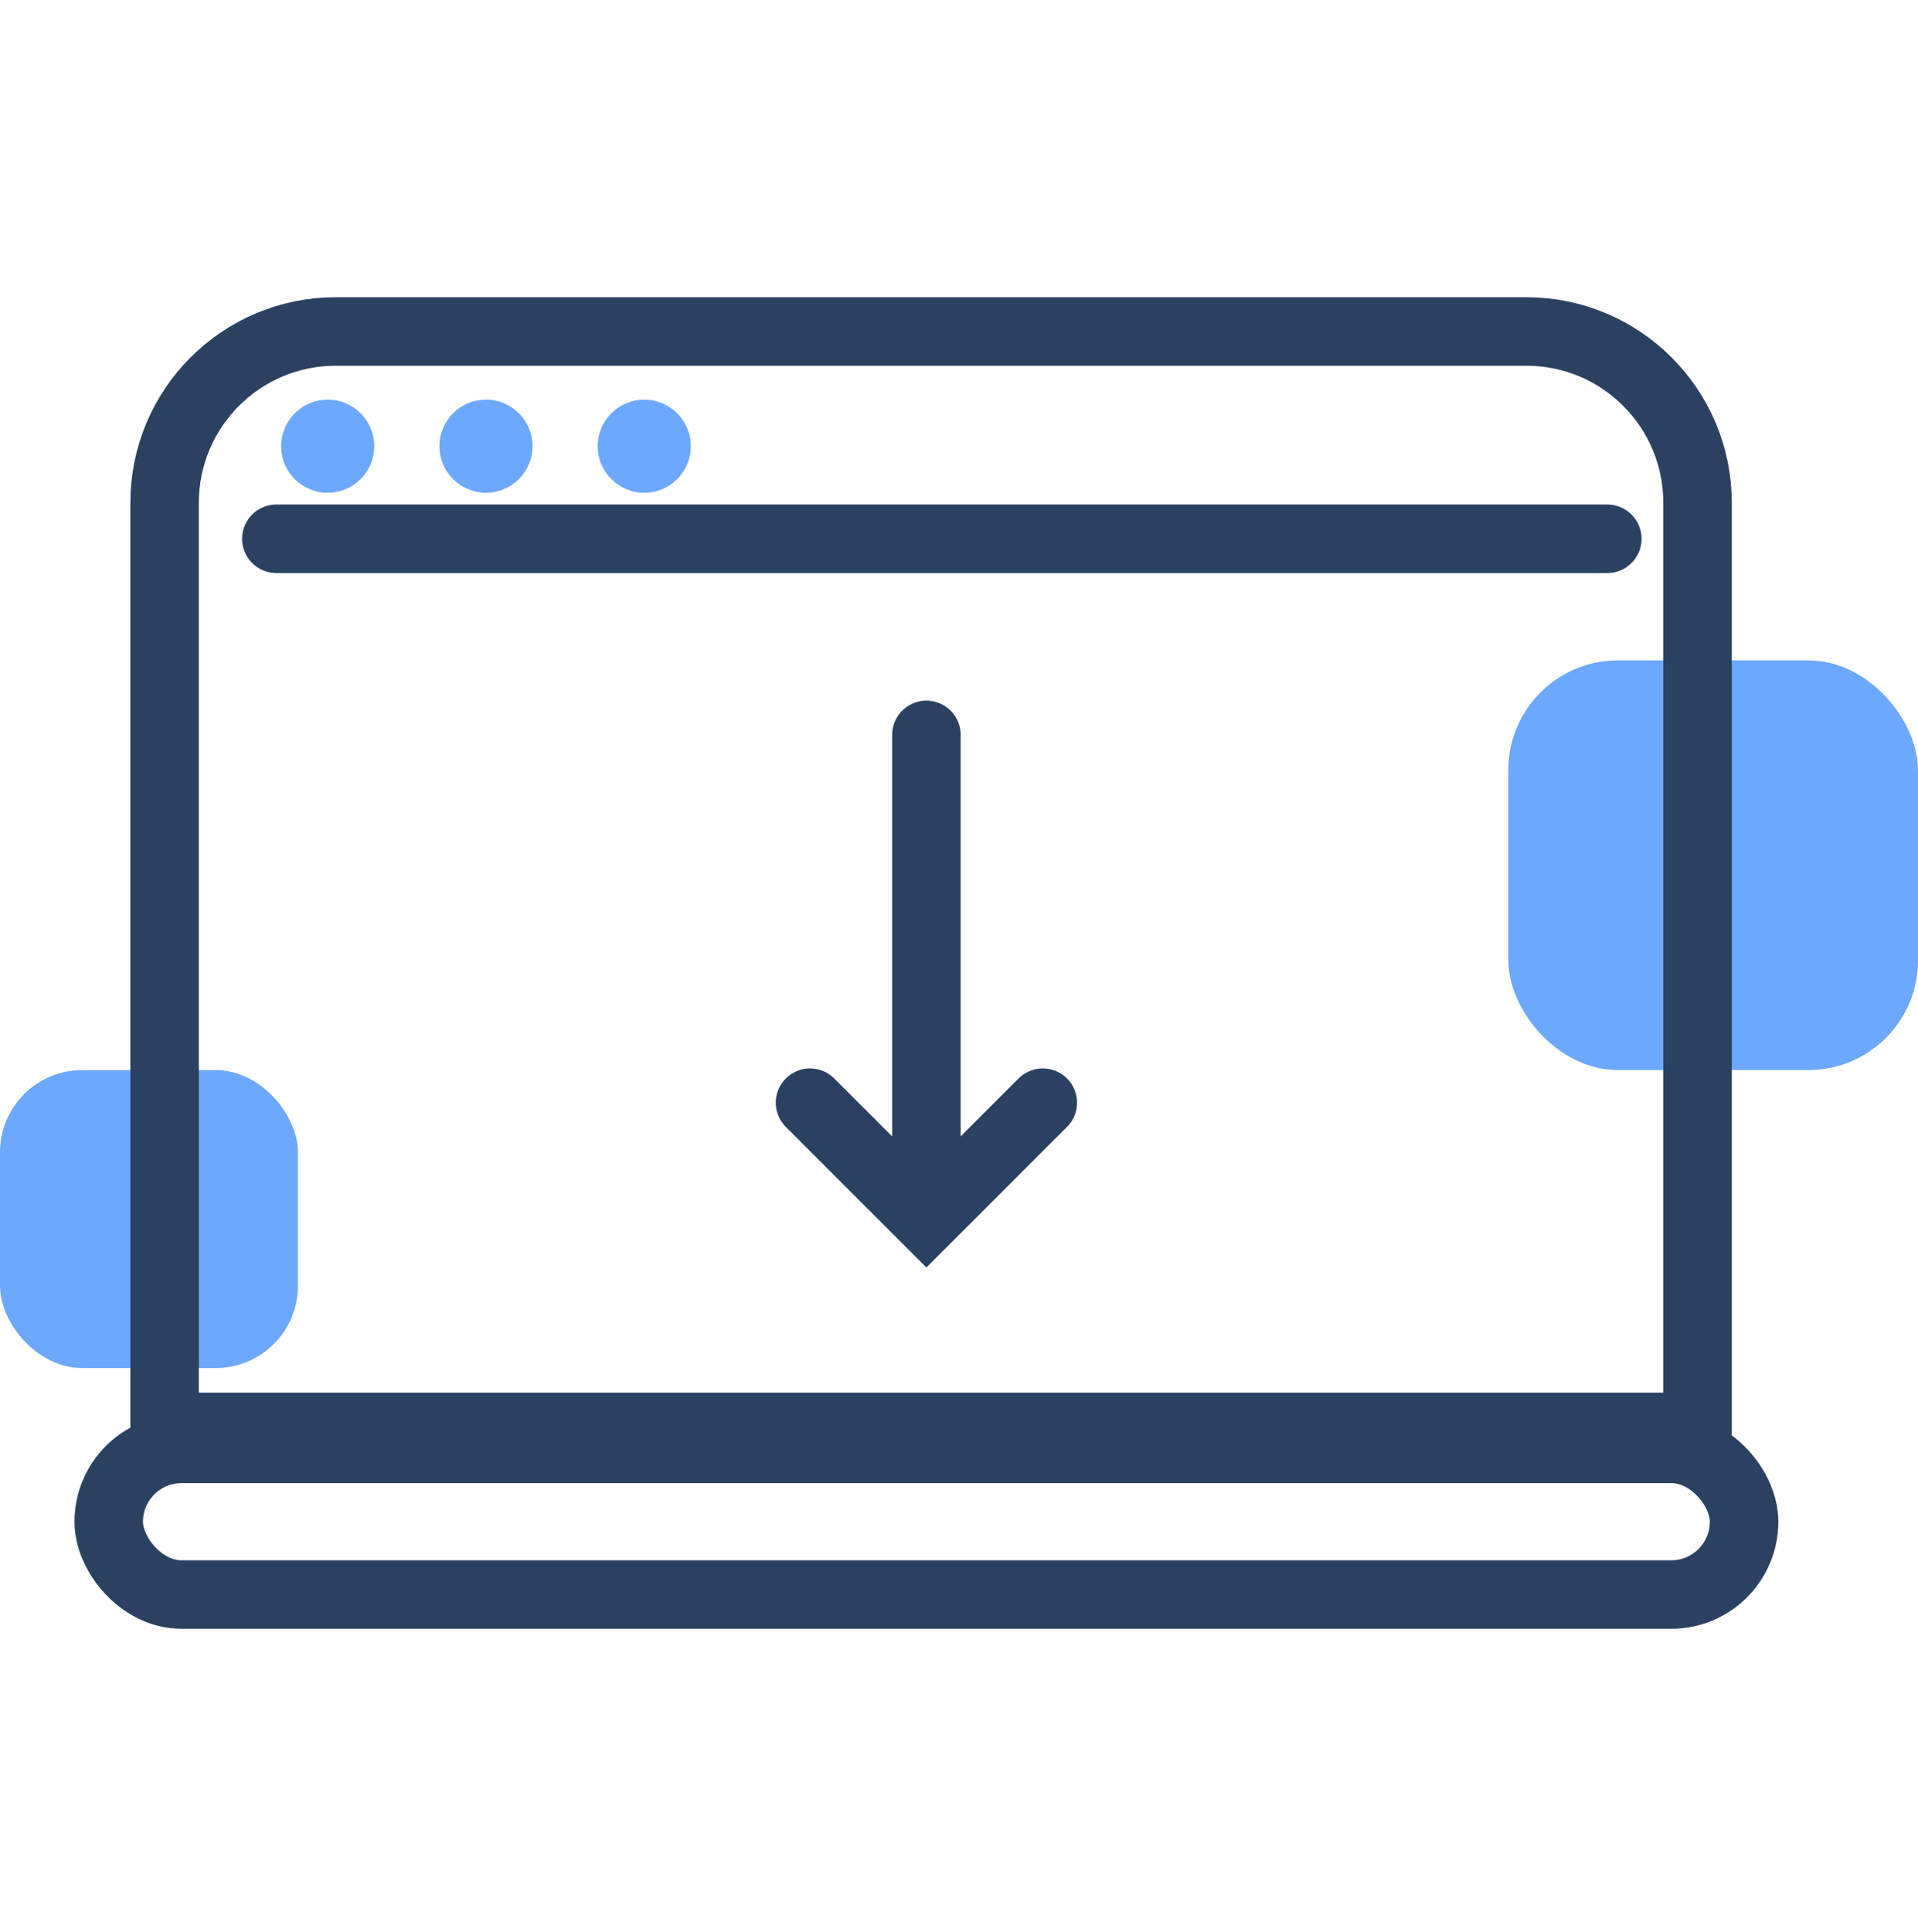 <svg width="140" height="141" viewBox="0 0 140 141" fill="none" xmlns="http://www.w3.org/2000/svg">
<rect y="78.101" width="21.748" height="21.748" rx="6" fill="#6DA8FF"/>
<rect x="110.097" y="48.198" width="29.903" height="29.903" rx="8" fill="#6DA8FF"/>
<path d="M12.015 36.693C12.015 29.79 17.611 24.193 24.515 24.193H111.408C118.311 24.193 123.908 29.79 123.908 36.693V104.145H12.015V36.693Z" stroke="#2B4161" stroke-width="5"/>
<line x1="20.17" y1="39.323" x2="117.321" y2="39.323" stroke="#2B4161" stroke-width="5" stroke-linecap="round" stroke-linejoin="round"/>
<circle cx="35.473" cy="32.567" r="3.398" fill="#6DA8FF"/>
<circle cx="47.026" cy="32.567" r="3.398" fill="#6DA8FF"/>
<circle cx="23.919" cy="32.567" r="3.398" fill="#6DA8FF"/>
<rect x="7.937" y="105.747" width="119.369" height="10.631" rx="5.316" stroke="#2B4161" stroke-width="5"/>
<path d="M67.621 53.635V88.635" stroke="#2B4161" stroke-width="5" stroke-linecap="round"/>
<path d="M59.126 80.48L67.621 88.975L76.116 80.48" stroke="#2B4161" stroke-width="5" stroke-linecap="round"/>
</svg>
